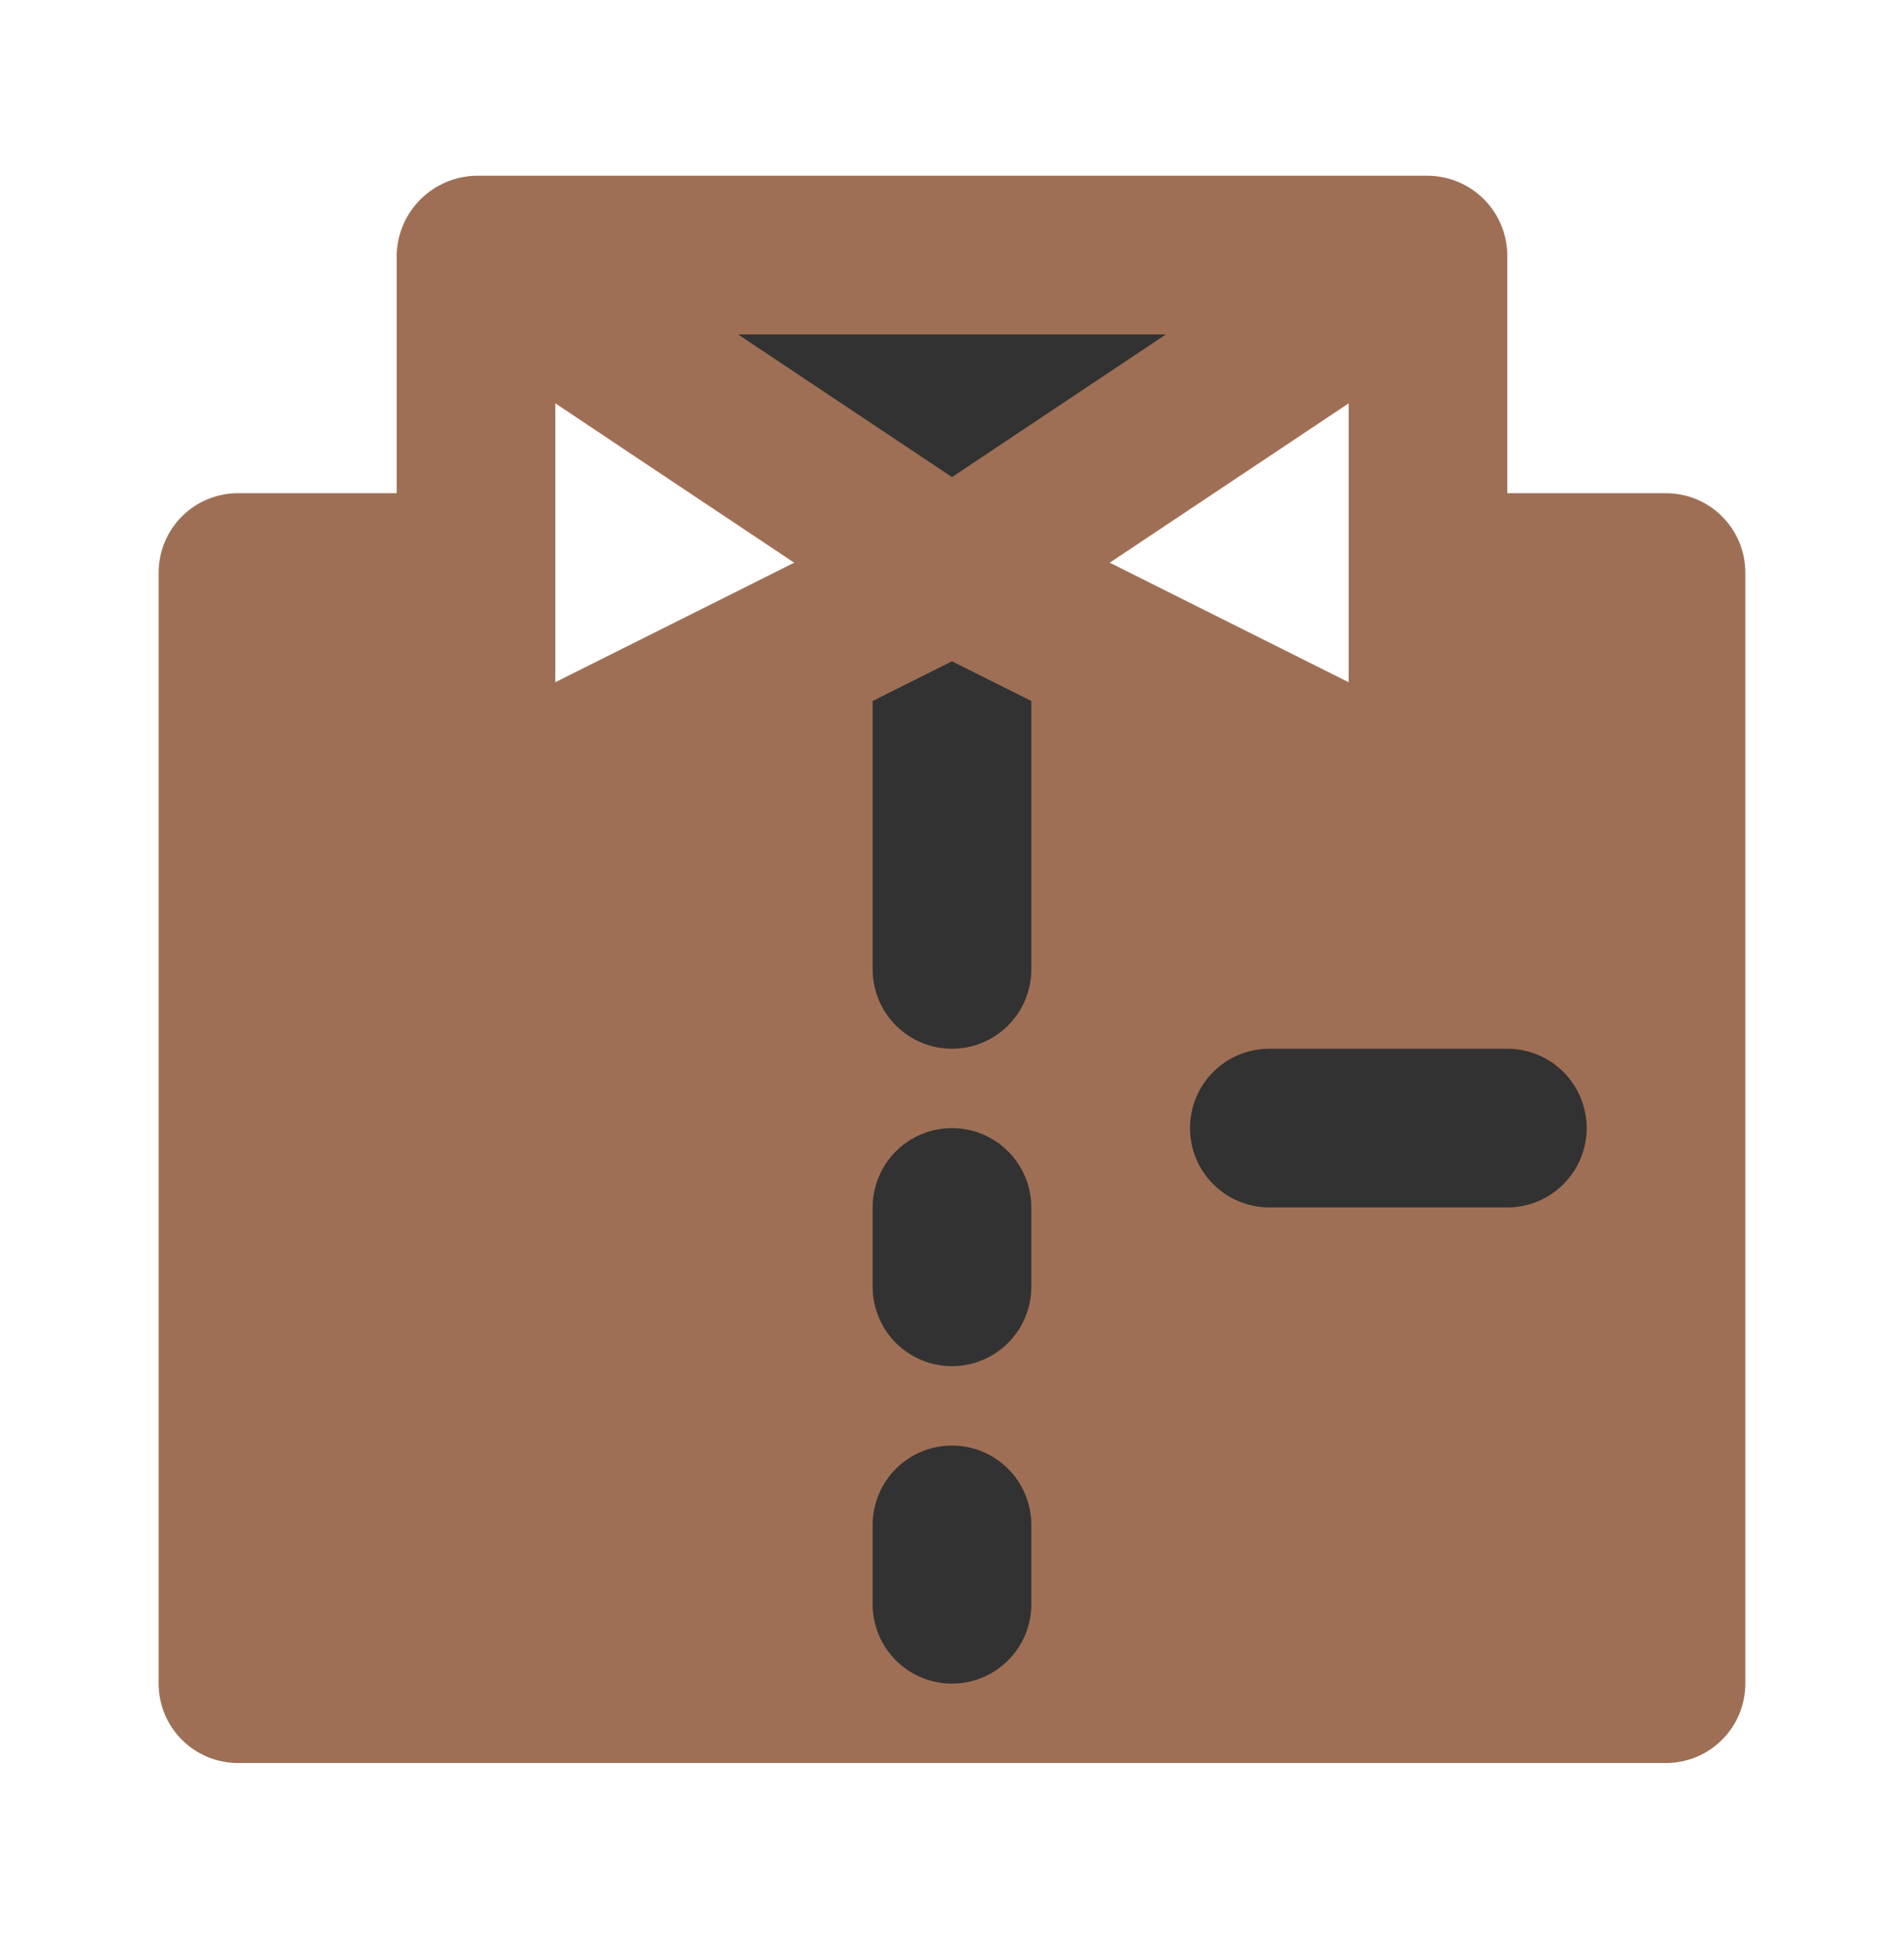 <?xml version="1.0" encoding="UTF-8"?>
<svg xmlns="http://www.w3.org/2000/svg" width="56" height="57" viewBox="0 0 56 57" fill="none">
  <path d="M48.999 14.5H44.333V7.5C44.327 6.883 44.08 6.293 43.643 5.856C43.207 5.42 42.617 5.172 41.999 5.167H13.999C13.385 5.18 12.799 5.43 12.364 5.865C11.929 6.3 11.679 6.886 11.666 7.5V14.5H6.999C6.381 14.5 5.787 14.746 5.349 15.184C4.912 15.621 4.666 16.215 4.666 16.834V49.5C4.666 50.119 4.912 50.713 5.349 51.15C5.787 51.588 6.381 51.834 6.999 51.834H48.999C49.618 51.834 50.212 51.588 50.649 51.15C51.087 50.713 51.333 50.119 51.333 49.5V16.834C51.333 16.215 51.087 15.621 50.649 15.184C50.212 14.746 49.618 14.5 48.999 14.5ZM16.333 20.058V11.859L23.358 16.544L16.333 20.058ZM39.666 11.859V20.058L32.64 16.544L39.666 11.859Z" fill="#9F6F55"></path>
  <path d="M34.293 9.833L28 14.028L21.707 9.833H34.293Z" fill="#323232"></path>
  <path d="M30.333 47.167C30.333 47.785 30.087 48.379 29.649 48.817C29.212 49.254 28.618 49.5 27.999 49.5C27.381 49.5 26.787 49.254 26.349 48.817C25.912 48.379 25.666 47.785 25.666 47.167V44.833C25.666 44.215 25.912 43.621 26.349 43.183C26.787 42.746 27.381 42.5 27.999 42.5C28.618 42.5 29.212 42.746 29.649 43.183C30.087 43.621 30.333 44.215 30.333 44.833V47.167Z" fill="#323232"></path>
  <path d="M30.333 37.834C30.333 38.453 30.087 39.046 29.649 39.484C29.212 39.921 28.618 40.167 27.999 40.167C27.381 40.167 26.787 39.921 26.349 39.484C25.912 39.046 25.666 38.453 25.666 37.834V35.5C25.666 34.882 25.912 34.288 26.349 33.85C26.787 33.413 27.381 33.167 27.999 33.167C28.618 33.167 29.212 33.413 29.649 33.85C30.087 34.288 30.333 34.882 30.333 35.5V37.834Z" fill="#323232"></path>
  <path d="M30.333 28.5C30.333 29.119 30.087 29.713 29.649 30.15C29.212 30.588 28.618 30.834 27.999 30.834C27.381 30.834 26.787 30.588 26.349 30.15C25.912 29.713 25.666 29.119 25.666 28.5V20.609L27.999 19.442L30.333 20.609V28.5Z" fill="#323232"></path>
  <path d="M44.333 35.5H37.333C36.715 35.5 36.121 35.254 35.683 34.816C35.246 34.379 35 33.785 35 33.166C35 32.547 35.246 31.954 35.683 31.516C36.121 31.079 36.715 30.833 37.333 30.833H44.333C44.952 30.833 45.546 31.079 45.983 31.516C46.421 31.954 46.667 32.547 46.667 33.166C46.667 33.785 46.421 34.379 45.983 34.816C45.546 35.254 44.952 35.5 44.333 35.5Z" fill="#323232"></path>
</svg>
